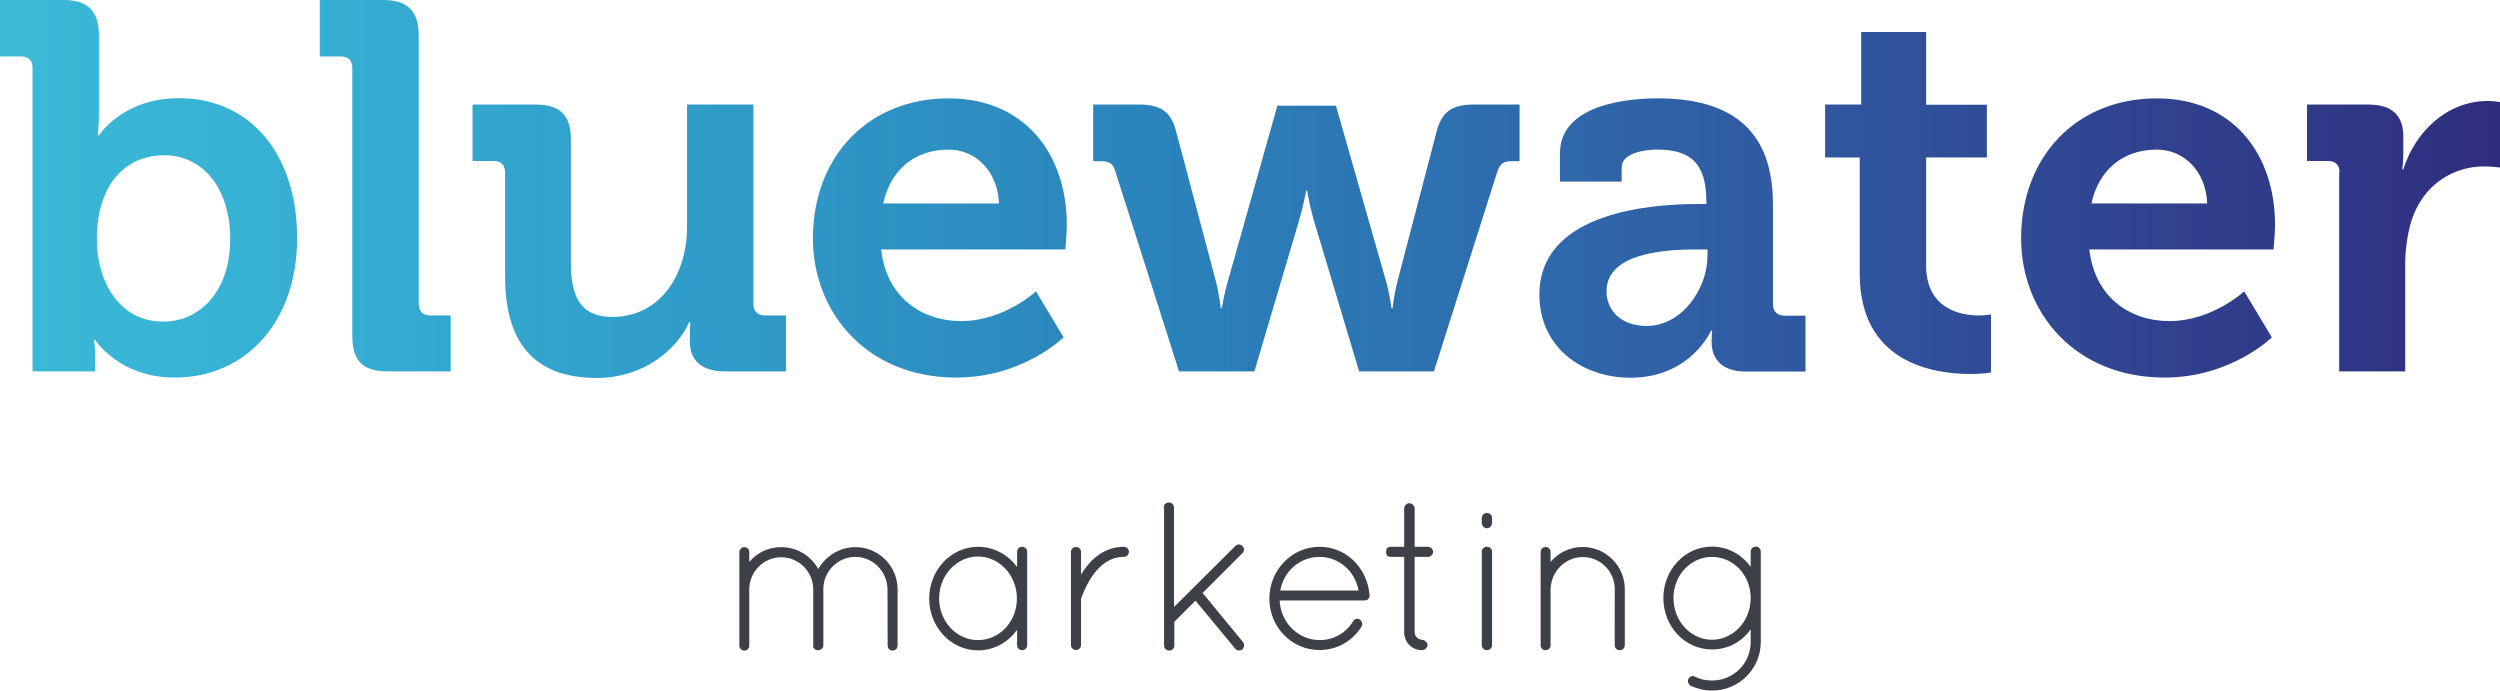 <svg xmlns="http://www.w3.org/2000/svg" xmlns:xlink="http://www.w3.org/1999/xlink" xmlns:a="http://ns.adobe.com/AdobeSVGViewerExtensions/3.0/" x="0px" y="0px" width="184.336px" height="50.92px" viewBox="0 0 184.336 50.92" style="enable-background:new 0 0 184.336 50.92;" xml:space="preserve"><style type="text/css">	.st0{fill:url(#SVGID_1_);}	.st1{fill:#3D4047;}	.st2{fill:url(#SVGID_2_);}</style><defs></defs><g>			<linearGradient id="SVGID_1_" gradientUnits="userSpaceOnUse" x1="0" y1="-4380.883" x2="184.336" y2="-4380.883" gradientTransform="matrix(1 0 0 -1 0 -4366.95)">		<stop offset="0" style="stop-color:#3BB9D6"></stop>		<stop offset="0.089" style="stop-color:#37B2D4"></stop>		<stop offset="0.25" style="stop-color:#30A0CB"></stop>		<stop offset="0.465" style="stop-color:#2B83BB"></stop>		<stop offset="0.724" style="stop-color:#3057A0"></stop>		<stop offset="1" style="stop-color:#302D7E"></stop>	</linearGradient>	<path class="st0" d="M2.399,5.019c0-0.579-0.303-0.855-0.855-0.855H0V0h4.674c1.806,0,2.62,0.814,2.62,2.62v5.708  c0,0.965-0.083,1.655-0.083,1.655h0.083c0,0,1.737-2.744,5.901-2.744c5.322,0,8.714,4.205,8.714,10.3  c0,6.246-3.819,10.3-9.031,10.3c-4.095,0-5.86-2.771-5.86-2.771H6.936c0,0,0.083,0.538,0.083,1.31v1.007H2.399V5.019z   M12.037,23.716c2.661,0,4.936-2.192,4.936-6.094c0-3.737-1.999-6.177-4.895-6.177c-2.551,0-4.936,1.848-4.936,6.219  C7.142,20.71,8.769,23.716,12.037,23.716z M25.977,5.019c0-0.579-0.303-0.855-0.855-0.855h-1.544V0h4.674  c1.806,0,2.62,0.814,2.62,2.62v19.786c0,0.538,0.303,0.855,0.855,0.855h1.503v4.123h-4.633c-1.848,0-2.62-0.772-2.62-2.62V5.019z   M37.242,12.727c0-0.579-0.303-0.855-0.855-0.855h-1.544V7.708h4.674c1.806,0,2.578,0.814,2.578,2.592v9.059  c0,2.385,0.62,4.012,3.047,4.012c3.544,0,5.515-3.13,5.515-6.632V7.708h4.895v14.698c0,0.538,0.303,0.855,0.855,0.855h1.544v4.123  h-4.509c-1.696,0-2.578-0.814-2.578-2.192v-0.538c0-0.469,0.041-0.882,0.041-0.882H50.81c-0.924,2.041-3.392,4.095-6.784,4.095  c-4.205,0-6.784-2.123-6.784-7.487L37.242,12.727L37.242,12.727z M69.948,7.253c5.626,0,8.714,4.123,8.714,9.335  c0,0.579-0.11,1.806-0.11,1.806H64.971c0.386,3.475,2.937,5.281,5.901,5.281c3.158,0,5.515-2.192,5.515-2.192l2.041,3.392  c0,0-3.006,2.964-7.914,2.964c-6.522,0-10.576-4.702-10.576-10.3C59.965,11.499,64.047,7.253,69.948,7.253z M73.657,15.002  c-0.083-2.358-1.696-3.971-3.709-3.971c-2.509,0-4.288,1.503-4.826,3.971H73.657z M82.22,12.575  c-0.193-0.579-0.496-0.689-1.075-0.689h-0.538V7.708h3.351c1.613,0,2.385,0.496,2.771,2.013l2.896,10.92  c0.276,1.048,0.386,2.082,0.386,2.082h0.083c0,0,0.152-1.048,0.469-2.082L94.188,7.79h4.316l3.668,12.851  c0.303,1.048,0.427,2.082,0.427,2.082h0.083c0,0,0.11-1.048,0.386-2.082l2.854-10.92c0.386-1.503,1.158-2.013,2.771-2.013h3.351  v4.178h-0.538c-0.579,0-0.855,0.11-1.075,0.689l-4.702,14.809h-5.515L96.849,16.16c-0.303-1.048-0.469-2.123-0.469-2.123h-0.069  c0,0-0.193,1.075-0.496,2.123l-3.323,11.224h-5.557L82.22,12.575z M125.198,15.043h0.62v-0.152c0-2.813-1.117-3.861-3.626-3.861  c-0.882,0-2.62,0.234-2.62,1.31v1.048h-4.55v-2.082c0-3.668,5.171-4.054,7.211-4.054c6.563,0,8.494,3.433,8.494,7.832v7.335  c0,0.538,0.303,0.855,0.855,0.855h1.544v4.123h-4.412c-1.806,0-2.509-1.007-2.509-2.165c0-0.496,0.041-0.855,0.041-0.855h-0.083  c0,0-1.503,3.475-5.943,3.475c-3.516,0-6.715-2.206-6.715-6.136C113.519,15.539,121.999,15.043,125.198,15.043z M121.42,24.033  c2.62,0,4.481-2.771,4.481-5.171v-0.469h-0.855c-2.551,0-6.591,0.345-6.591,3.089C118.455,22.792,119.421,24.033,121.42,24.033z   M137.125,11.61h-2.551V7.708h2.661v-5.35h4.785v5.364h4.481v3.888h-4.481v7.942c0,3.24,2.551,3.709,3.902,3.709  c0.538,0,0.882-0.083,0.882-0.083v4.288c0,0-0.62,0.11-1.503,0.11c-2.744,0-8.176-0.814-8.176-7.404V11.61z M159.035,7.253  c5.626,0,8.714,4.123,8.714,9.335c0,0.579-0.11,1.806-0.11,1.806h-13.581c0.386,3.475,2.937,5.281,5.901,5.281  c3.158,0,5.515-2.192,5.515-2.192l2.041,3.392c0,0-3.006,2.964-7.915,2.964c-6.522,0-10.576-4.702-10.576-10.3  C149.052,11.499,153.133,7.253,159.035,7.253z M162.744,15.002c-0.083-2.358-1.696-3.971-3.709-3.971  c-2.509,0-4.288,1.503-4.826,3.971H162.744z M172.506,12.727c0-0.579-0.303-0.855-0.855-0.855h-1.544V7.708h4.481  c1.737,0,2.62,0.731,2.62,2.385v1.158c0,0.731-0.083,1.241-0.083,1.241h0.083c0.882-2.813,3.24-5.047,6.246-5.047  c0.427,0,0.882,0.083,0.882,0.083v4.826c0,0-0.496-0.083-1.2-0.083c-2.082,0-4.481,1.2-5.364,4.123  c-0.276,0.965-0.427,2.041-0.427,3.199v7.79h-4.867V12.727H172.506z"></path>	<g>		<path class="st1" d="M65.439,43.433c-0.028-1.296-1.062-2.372-2.372-2.372c-1.296,0-2.358,1.075-2.358,2.372v4.164v0.041   c0,0.014-0.014,0.028-0.014,0.028v0.028c-0.028,0.097-0.11,0.152-0.193,0.207c-0.069,0.028-0.124,0.041-0.193,0.041h-0.041h-0.028   c-0.014,0-0.028-0.014-0.028-0.014c-0.028,0-0.069-0.028-0.097-0.041c-0.014,0-0.028-0.014-0.041-0.028l-0.041-0.041   c-0.014-0.014-0.014-0.028-0.028-0.028c0-0.014,0-0.014-0.014-0.028c0,0,0-0.014-0.014-0.028c0-0.014,0-0.028-0.014-0.041v-0.041   v-0.028v-4.164c0-1.296-1.048-2.372-2.358-2.372c-1.31,0-2.358,1.075-2.358,2.372v4.164c0,0.124-0.069,0.234-0.165,0.29   c-0.014,0.014-0.069,0.041-0.097,0.041c-0.014,0.014-0.028,0.014-0.069,0.014h-0.041h-0.041c-0.138-0.014-0.262-0.138-0.317-0.276   v-0.083v-4.164v-0.124v-2.62c0-0.207,0.165-0.358,0.358-0.358c0.221,0,0.372,0.152,0.372,0.358v0.731   c0.565-0.676,1.406-1.089,2.358-1.089c1.186,0,2.192,0.648,2.73,1.613c0.552-0.965,1.572-1.613,2.744-1.613   c1.71,0,3.102,1.393,3.102,3.102v4.164c0,0.193-0.152,0.358-0.372,0.358c-0.207,0-0.358-0.165-0.358-0.358L65.439,43.433   L65.439,43.433z"></path>		<path class="st1" d="M75.739,40.689v6.88c0,0.207-0.165,0.372-0.372,0.372s-0.372-0.165-0.372-0.372v-1.131   c-0.648,0.91-1.696,1.517-2.868,1.517c-2.013,0-3.613-1.724-3.613-3.819s1.599-3.819,3.613-3.819c1.172,0,2.206,0.593,2.868,1.489   v-1.117c0-0.221,0.165-0.372,0.372-0.372S75.739,40.469,75.739,40.689z M74.981,44.123c0-1.71-1.296-3.089-2.868-3.089   c-1.558,0-2.868,1.365-2.868,3.089c0,1.724,1.31,3.075,2.868,3.075C73.699,47.197,74.981,45.846,74.981,44.123z"></path>		<path class="st1" d="M78.966,40.703c0-0.221,0.165-0.372,0.386-0.372c0.193,0,0.358,0.152,0.358,0.372v1.682   c0.028-0.069,0.069-0.124,0.11-0.193c0.579-0.91,1.586-1.875,3.047-1.875c0.207,0,0.372,0.152,0.372,0.372   c0,0.207-0.165,0.372-0.372,0.372c-0.993,0-1.682,0.565-2.206,1.241c-0.51,0.689-0.814,1.462-0.924,1.779   c-0.028,0.069-0.028,0.097-0.028,0.124v3.351c0,0.221-0.165,0.372-0.358,0.372c-0.221,0-0.386-0.152-0.386-0.372L78.966,40.703   L78.966,40.703z"></path>		<path class="st1" d="M85.805,37.422c0-0.207,0.165-0.372,0.372-0.372c0.221,0,0.386,0.165,0.386,0.372v7.335l4.523-4.495   c0.152-0.152,0.372-0.152,0.524,0c0.152,0.138,0.152,0.372,0,0.524l-2.937,2.937l2.964,3.599c0.138,0.165,0.124,0.386-0.028,0.552   c-0.083,0.069-0.165,0.083-0.248,0.083c-0.11,0-0.234-0.028-0.29-0.138l-2.923-3.53l-1.558,1.558v1.751   c0,0.207-0.165,0.372-0.386,0.372c-0.207,0-0.372-0.165-0.372-0.372V37.422H85.805z"></path>		<path class="st1" d="M93.595,44.15c0-2.123,1.655-3.833,3.709-3.833c1.958,0,3.516,1.558,3.681,3.557v0.014v0.041   c0,0.207-0.165,0.345-0.372,0.345h-6.26c0.083,1.668,1.393,2.923,2.964,2.923c1.007,0,1.944-0.524,2.454-1.393   c0.11-0.193,0.345-0.221,0.496-0.124c0.165,0.124,0.234,0.345,0.124,0.524c-0.648,1.048-1.792,1.724-3.089,1.724   C95.25,47.942,93.595,46.232,93.595,44.15z M94.395,43.544h5.777c-0.248-1.434-1.462-2.482-2.868-2.482   C95.87,41.062,94.671,42.082,94.395,43.544z"></path>		<path class="st1" d="M105.674,40.689c0,0.193-0.193,0.372-0.372,0.372h-0.993v5.557c0,0.372,0.372,0.565,0.565,0.565   c0.193,0,0.386,0.207,0.386,0.386c0,0.179-0.207,0.372-0.386,0.372c-0.758,0-1.337-0.565-1.337-1.324v-5.557h-0.951   c-0.372,0-0.372-0.193-0.372-0.372c0-0.179,0-0.372,0.372-0.372h0.951v-2.84c0-0.193,0.193-0.372,0.372-0.372   c0.207,0,0.4,0.193,0.4,0.372v2.84h0.979C105.481,40.317,105.674,40.496,105.674,40.689z"></path>		<path class="st1" d="M109.259,38.194c0-0.207,0.165-0.372,0.372-0.372c0.221,0,0.386,0.165,0.386,0.372v0.358   c0,0.221-0.165,0.4-0.386,0.4c-0.207,0-0.372-0.193-0.372-0.4V38.194z M109.259,40.689c0-0.221,0.165-0.372,0.372-0.372   c0.221,0,0.386,0.152,0.386,0.372v6.88c0,0.207-0.165,0.372-0.386,0.372c-0.207,0-0.372-0.165-0.372-0.372V40.689z"></path>		<path class="st1" d="M119.062,43.433c0-1.296-1.048-2.358-2.358-2.358c-1.296,0-2.33,1.062-2.372,2.358v4.136v0.069   c-0.014,0.069-0.028,0.124-0.083,0.165c-0.069,0.097-0.165,0.138-0.276,0.138h-0.097c-0.11-0.028-0.207-0.11-0.248-0.207   c-0.014-0.014-0.014-0.028-0.014-0.041s-0.014-0.028-0.014-0.028V47.57v-4.136v-0.124v-2.606c0-0.207,0.152-0.372,0.372-0.372   c0.207,0,0.358,0.165,0.358,0.372v0.731c0.565-0.676,1.42-1.103,2.372-1.103c1.71,0,3.102,1.406,3.102,3.102v4.136   c0,0.221-0.165,0.372-0.372,0.372s-0.372-0.152-0.372-0.372L119.062,43.433L119.062,43.433z"></path>		<path class="st1" d="M129.831,47.335c0,1.972-1.599,3.585-3.599,3.585c-0.565,0-1.089-0.138-1.586-0.358   c-0.152-0.11-0.248-0.331-0.152-0.496c0.097-0.207,0.317-0.276,0.496-0.165c0.386,0.193,0.772,0.276,1.241,0.276   c1.586,0,2.854-1.255,2.854-2.84v-0.938c-0.634,0.924-1.682,1.489-2.854,1.489c-1.999,0-3.585-1.696-3.585-3.806   c0-2.054,1.586-3.778,3.585-3.778c1.172,0,2.206,0.593,2.854,1.489v-1.117c0-0.207,0.165-0.372,0.386-0.372   c0.193,0,0.359,0.165,0.359,0.372V47.335z M129.086,44.095c0-1.696-1.282-3.033-2.854-3.033c-1.558,0-2.84,1.337-2.84,3.033   c0,1.71,1.282,3.075,2.84,3.075C127.804,47.17,129.086,45.805,129.086,44.095z"></path>	</g></g></svg>